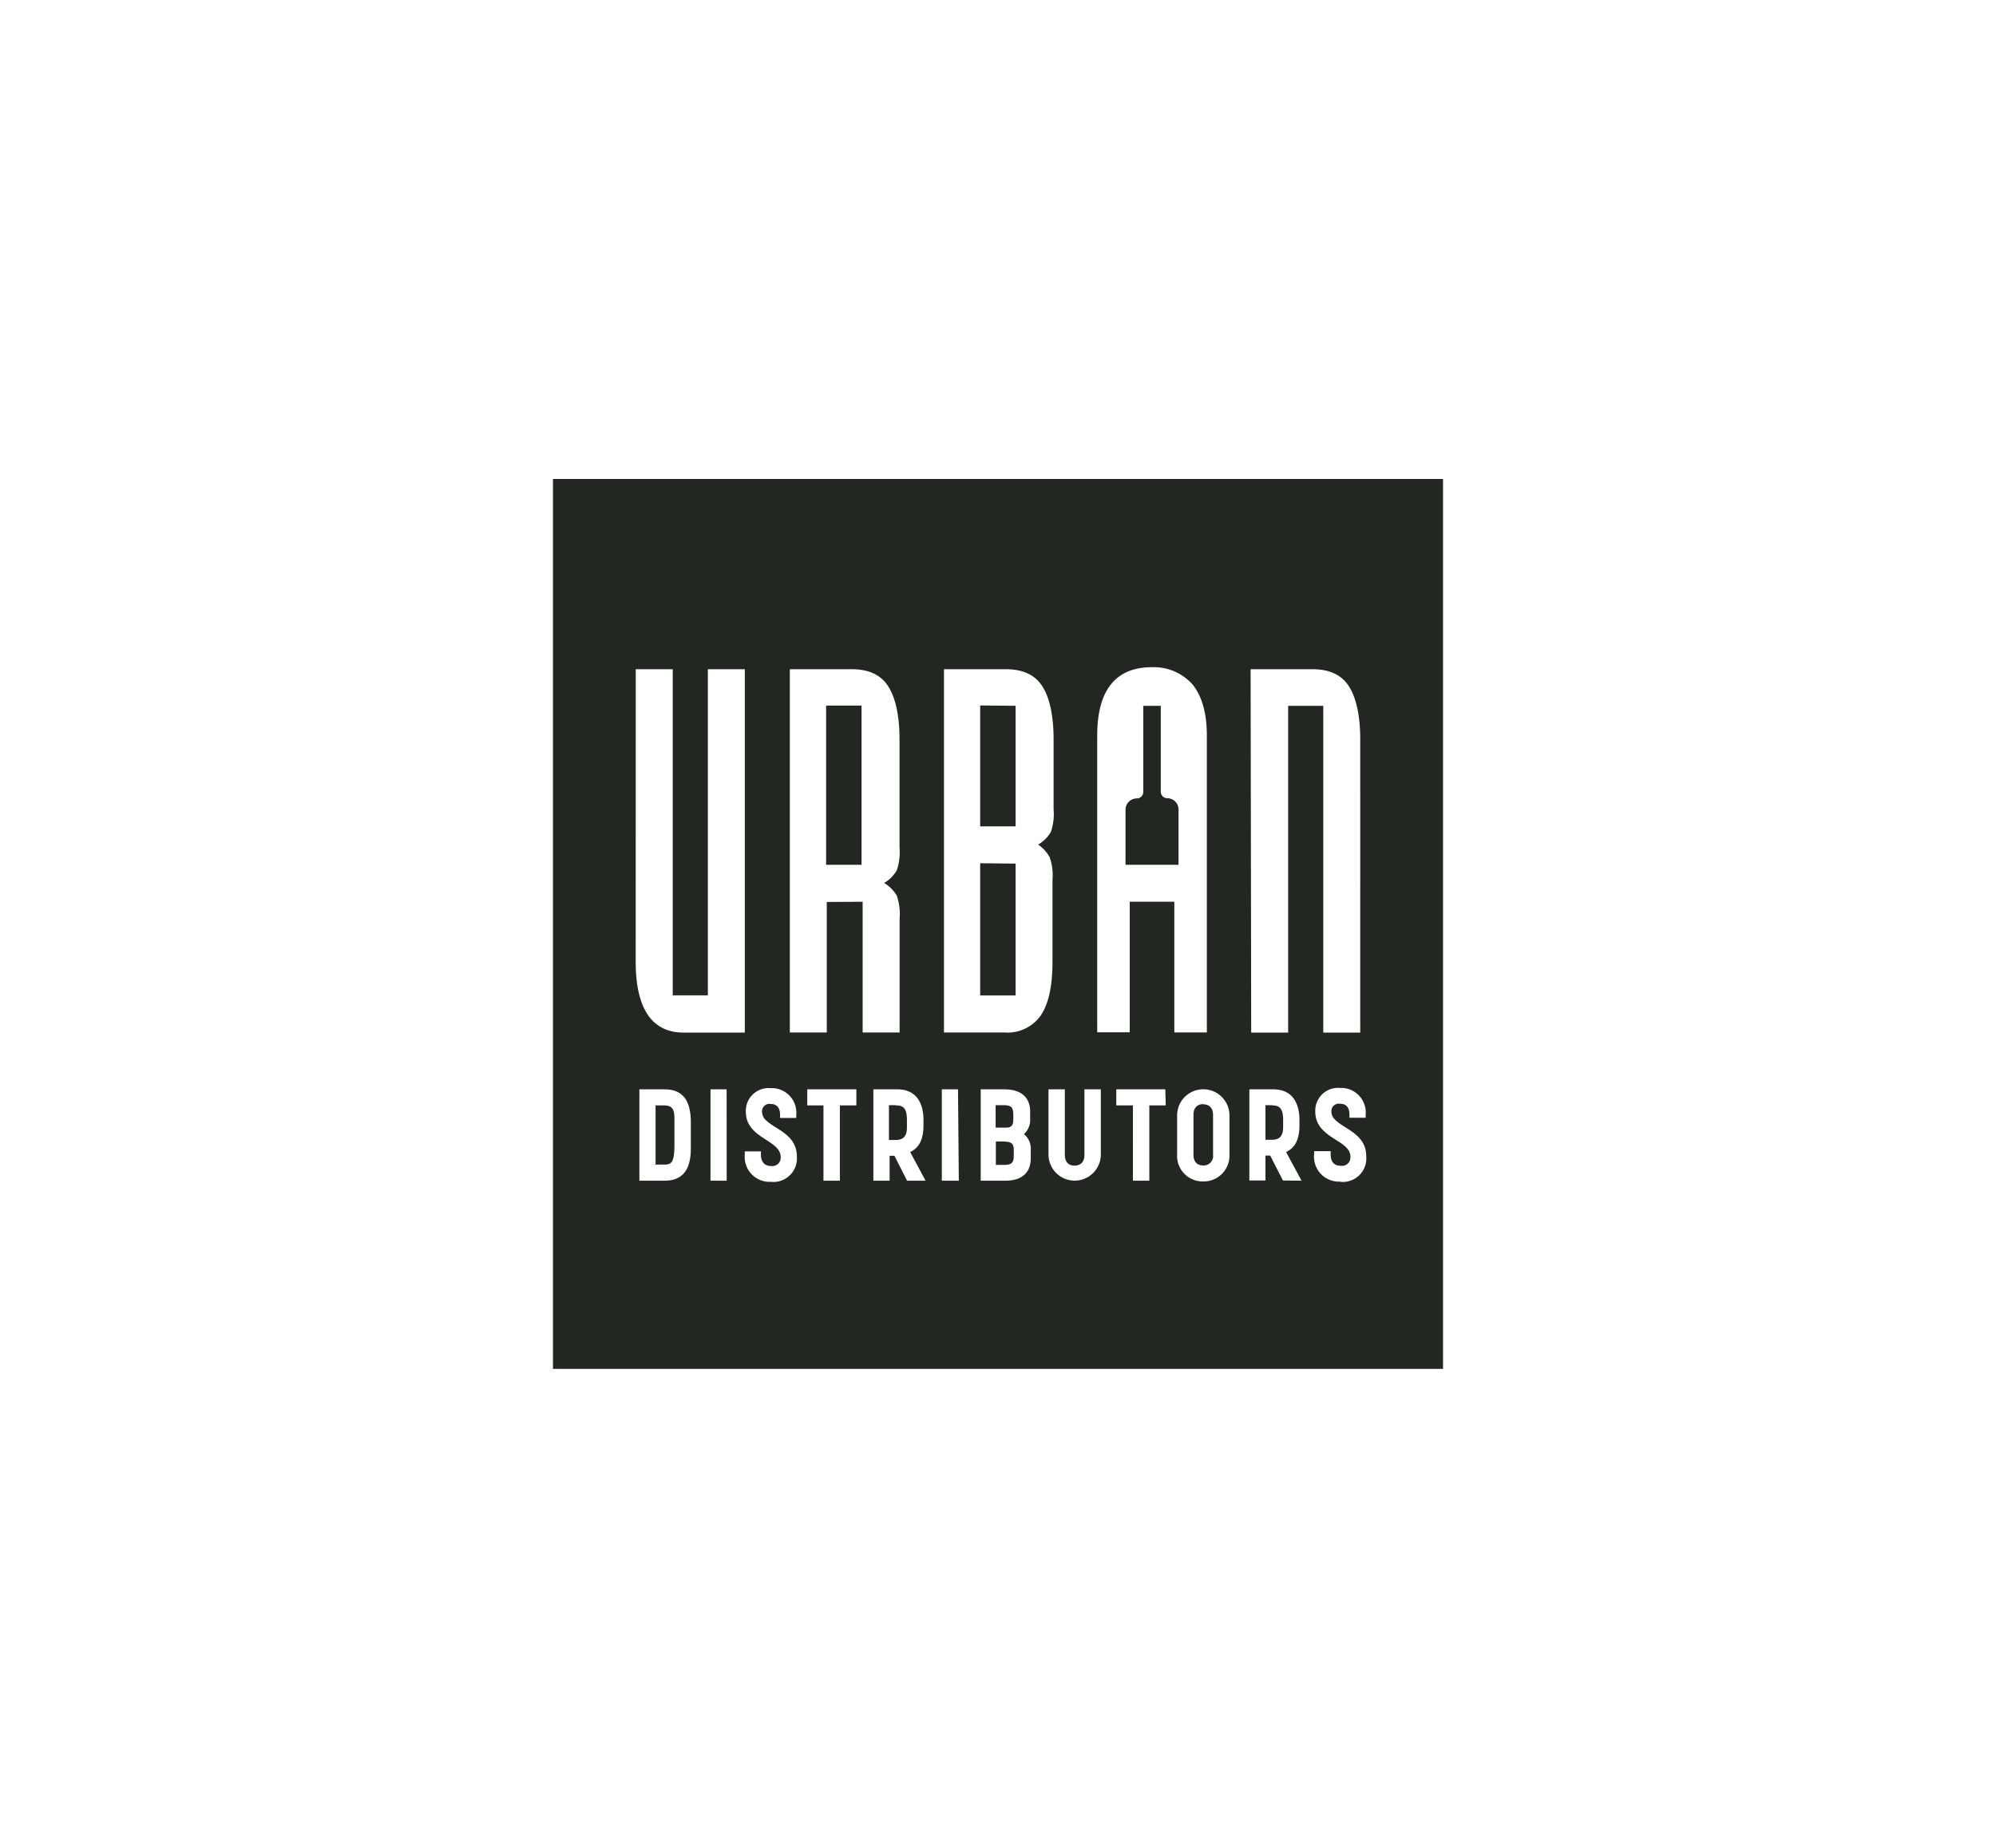 <?xml version="1.0" encoding="UTF-8"?> <svg xmlns="http://www.w3.org/2000/svg" viewBox="0 0 270 250"><defs><style>.cls-1{fill:#222721;}.cls-2{fill:none;}</style></defs><g id="Content"><path class="cls-1" d="M157.89,108a.87.87,0,0,1-.87-.87V95.49h-2.37v11.66a.87.87,0,0,1-.87.87,1.53,1.53,0,0,0-1.53,1.54V117h7.17v-7.43A1.53,1.53,0,0,0,157.89,108Zm0,0a.87.87,0,0,1-.87-.87V95.49h-2.37v11.66a.87.87,0,0,1-.87.87,1.53,1.53,0,0,0-1.53,1.54V117h7.17v-7.43A1.53,1.53,0,0,0,157.89,108ZM132.62,95.49V111.8h4.76V95.49Zm0,21.35v17.82h4.76V116.84ZM157.89,108a.87.87,0,0,1-.87-.87V95.49h-2.37v11.66a.87.87,0,0,1-.87.87,1.53,1.53,0,0,0-1.53,1.54V117h7.17v-7.43A1.53,1.53,0,0,0,157.89,108Zm0,0a.87.87,0,0,1-.87-.87V95.49h-2.37v11.66a.87.87,0,0,1-.87.87,1.53,1.53,0,0,0-1.53,1.54V117h7.17v-7.43A1.53,1.53,0,0,0,157.89,108Zm-25.27,8.82v17.82h4.76V116.84Zm0-21.35V111.8h4.76V95.49Zm0,0V111.8h4.76V95.49Zm0,21.35v17.82h4.76V116.84ZM157.89,108a.87.87,0,0,1-.87-.87V95.49h-2.37v11.66a.87.87,0,0,1-.87.87,1.53,1.53,0,0,0-1.53,1.54V117h7.17v-7.43A1.53,1.53,0,0,0,157.89,108Zm4.88,41.39c-.85,0-1.33.53-1.33,1.46v5.37c0,.93.48,1.46,1.33,1.46a1.28,1.28,0,0,0,1.32-1.46v-5.37C164.09,149.94,163.61,149.41,162.77,149.41Zm0,0c-.85,0-1.33.53-1.33,1.46v5.37c0,.93.48,1.46,1.33,1.46a1.28,1.28,0,0,0,1.32-1.46v-5.37C164.09,149.94,163.61,149.41,162.77,149.41ZM157.89,108a.87.87,0,0,1-.87-.87V95.49h-2.37v11.66a.87.87,0,0,1-.87.87,1.53,1.53,0,0,0-1.53,1.54V117h7.17v-7.43A1.53,1.53,0,0,0,157.89,108Zm-25.27,8.82v17.82h4.76V116.84Zm0-21.35V111.8h4.76V95.49Zm0,0V111.8h4.76V95.49Zm0,21.35v17.82h4.76V116.84ZM157.89,108a.87.87,0,0,1-.87-.87V95.49h-2.37v11.66a.87.87,0,0,1-.87.87,1.53,1.53,0,0,0-1.53,1.54V117h7.17v-7.43A1.53,1.53,0,0,0,157.89,108Zm4.88,41.39c-.85,0-1.33.53-1.33,1.46v5.37c0,.93.48,1.46,1.33,1.46a1.28,1.28,0,0,0,1.32-1.46v-5.37C164.09,149.94,163.61,149.41,162.77,149.41Zm9.31.14h-.9v4.67h.9c1,0,1.49-.52,1.49-1.68v-1C173.57,149.87,173,149.55,172.08,149.55Zm0,0h-.9v4.67h.9c1,0,1.49-.52,1.49-1.68v-1C173.57,149.87,173,149.55,172.08,149.55Zm-9.31-.14c-.85,0-1.33.53-1.33,1.46v5.37c0,.93.48,1.46,1.33,1.46a1.28,1.28,0,0,0,1.32-1.46v-5.37C164.09,149.94,163.61,149.41,162.77,149.41ZM157.89,108a.87.87,0,0,1-.87-.87V95.49h-2.37v11.66a.87.87,0,0,1-.87.87,1.53,1.53,0,0,0-1.53,1.54V117h7.17v-7.43A1.53,1.53,0,0,0,157.89,108Zm-25.27,8.82v17.82h4.76V116.84Zm0-21.35V111.8h4.76V95.49Zm3.09,54.06h-1v3H136c.81,0,1.07-.27,1.07-1.12v-.71C137.05,149.82,136.74,149.55,135.71,149.55Zm.23,4.91h-1.2v3.13h1.07c1,0,1.32-.28,1.32-1.18v-.86C137.13,154.77,136.8,154.46,135.94,154.46Zm-3.32-59V111.8h4.76V95.49Zm0,21.35v17.82h4.76V116.84ZM157.89,108a.87.87,0,0,1-.87-.87V95.49h-2.37v11.66a.87.87,0,0,1-.87.87,1.53,1.53,0,0,0-1.53,1.54V117h7.17v-7.43A1.53,1.53,0,0,0,157.89,108Zm4.88,41.39c-.85,0-1.33.53-1.33,1.46v5.37c0,.93.48,1.46,1.33,1.46a1.28,1.28,0,0,0,1.32-1.46v-5.37C164.09,149.94,163.61,149.41,162.77,149.41Zm9.31.14h-.9v4.67h.9c1,0,1.49-.52,1.49-1.68v-1C173.57,149.87,173,149.55,172.08,149.55Zm0,0h-.9v4.67h.9c1,0,1.49-.52,1.49-1.68v-1C173.57,149.87,173,149.55,172.08,149.55Zm-9.31-.14c-.85,0-1.33.53-1.33,1.46v5.37c0,.93.48,1.46,1.33,1.46a1.28,1.28,0,0,0,1.32-1.46v-5.37C164.09,149.94,163.61,149.41,162.77,149.41ZM157.89,108a.87.87,0,0,1-.87-.87V95.49h-2.37v11.66a.87.87,0,0,1-.87.87,1.53,1.53,0,0,0-1.53,1.54V117h7.17v-7.43A1.53,1.53,0,0,0,157.89,108Zm-25.27,8.82v17.82h4.76V116.84Zm0-21.35V111.8h4.76V95.49Zm3.32,59h-1.2v3.13h1.07c1,0,1.32-.28,1.32-1.18v-.86C137.13,154.77,136.8,154.46,135.94,154.46Zm-.23-4.91h-1v3H136c.81,0,1.07-.27,1.07-1.12v-.71C137.05,149.82,136.74,149.55,135.71,149.55Zm-14.53,0h-.9v4.67h.9c1,0,1.5-.52,1.5-1.68v-1C122.68,149.87,122.13,149.55,121.18,149.55Zm14.53,0h-1v3H136c.81,0,1.07-.27,1.07-1.12v-.71C137.05,149.82,136.74,149.55,135.71,149.55Zm.23,4.91h-1.2v3.13h1.07c1,0,1.32-.28,1.32-1.18v-.86C137.13,154.77,136.8,154.46,135.94,154.46Zm-3.32-59V111.8h4.76V95.49Zm0,21.35v17.82h4.76V116.84ZM157.89,108a.87.87,0,0,1-.87-.87V95.49h-2.37v11.66a.87.87,0,0,1-.87.87,1.53,1.53,0,0,0-1.53,1.54V117h7.17v-7.43A1.53,1.53,0,0,0,157.89,108Zm4.88,41.39c-.85,0-1.33.53-1.33,1.46v5.37c0,.93.48,1.46,1.33,1.46a1.28,1.28,0,0,0,1.32-1.46v-5.37C164.09,149.94,163.61,149.41,162.77,149.41Zm9.31.14h-.9v4.67h.9c1,0,1.49-.52,1.49-1.68v-1C173.57,149.87,173,149.55,172.08,149.55Zm0,0h-.9v4.67h.9c1,0,1.49-.52,1.49-1.68v-1C173.57,149.87,173,149.55,172.08,149.55Zm-9.31-.14c-.85,0-1.33.53-1.33,1.46v5.37c0,.93.48,1.46,1.33,1.46a1.28,1.28,0,0,0,1.32-1.46v-5.37C164.09,149.94,163.61,149.41,162.77,149.41ZM157.89,108a.87.87,0,0,1-.87-.87V95.49h-2.37v11.66a.87.87,0,0,1-.87.87,1.53,1.53,0,0,0-1.53,1.54V117h7.17v-7.43A1.53,1.53,0,0,0,157.89,108Zm-25.27,8.82v17.82h4.76V116.84Zm0-21.35V111.8h4.76V95.49Zm3.32,59h-1.2v3.13h1.07c1,0,1.32-.28,1.32-1.18v-.86C137.13,154.77,136.8,154.46,135.94,154.46Zm-.23-4.91h-1v3H136c.81,0,1.07-.27,1.07-1.12v-.71C137.05,149.82,136.74,149.55,135.71,149.55Zm-14.53,0h-.9v4.67h.9c1,0,1.5-.52,1.5-1.68v-1C122.68,149.87,122.13,149.55,121.18,149.55Zm-9.4-54.06V117h4.76V95.49Zm9.4,54.06h-.9v4.67h.9c1,0,1.5-.52,1.5-1.68v-1C122.68,149.87,122.13,149.55,121.18,149.55Zm14.53,0h-1v3H136c.81,0,1.07-.27,1.07-1.12v-.71C137.05,149.82,136.74,149.55,135.71,149.55Zm.23,4.91h-1.2v3.13h1.07c1,0,1.32-.28,1.32-1.18v-.86C137.13,154.77,136.8,154.46,135.94,154.46Zm-3.32-59V111.8h4.76V95.49Zm0,21.35v17.82h4.76V116.84ZM157.89,108a.87.87,0,0,1-.87-.87V95.49h-2.37v11.66a.87.87,0,0,1-.87.87,1.53,1.53,0,0,0-1.53,1.54V117h7.17v-7.43A1.53,1.53,0,0,0,157.89,108Zm4.88,41.39c-.85,0-1.33.53-1.33,1.46v5.37c0,.93.48,1.46,1.33,1.46a1.28,1.28,0,0,0,1.32-1.46v-5.37C164.09,149.94,163.61,149.41,162.77,149.41Zm9.31.14h-.9v4.67h.9c1,0,1.49-.52,1.49-1.68v-1C173.57,149.87,173,149.55,172.08,149.55Zm0,0h-.9v4.67h.9c1,0,1.49-.52,1.49-1.68v-1C173.57,149.87,173,149.55,172.08,149.55Zm-9.31-.14c-.85,0-1.33.53-1.33,1.46v5.37c0,.93.48,1.46,1.33,1.46a1.28,1.28,0,0,0,1.32-1.46v-5.37C164.09,149.94,163.61,149.41,162.77,149.41ZM157.89,108a.87.87,0,0,1-.87-.87V95.49h-2.37v11.66a.87.87,0,0,1-.87.87,1.53,1.53,0,0,0-1.53,1.54V117h7.17v-7.43A1.53,1.53,0,0,0,157.89,108Zm-25.27,8.82v17.82h4.76V116.84Zm0-21.35V111.8h4.76V95.49Zm3.32,59h-1.2v3.13h1.07c1,0,1.32-.28,1.32-1.18v-.86C137.13,154.77,136.8,154.46,135.94,154.46Zm-.23-4.91h-1v3H136c.81,0,1.07-.27,1.07-1.12v-.71C137.05,149.82,136.74,149.55,135.71,149.55Zm-14.53,0h-.9v4.67h.9c1,0,1.5-.52,1.5-1.68v-1C122.68,149.87,122.13,149.55,121.18,149.55Zm-9.4-54.06V117h4.76V95.49Zm-22,54.06H88.68v8h1.07c1,0,1.48-.13,1.48-2.65v-3.68C91.23,149.83,90.69,149.55,89.75,149.55Zm22-54.06V117h4.76V95.49Zm9.4,54.06h-.9v4.67h.9c1,0,1.5-.52,1.5-1.68v-1C122.68,149.87,122.13,149.55,121.18,149.55Zm14.53,0h-1v3H136c.81,0,1.07-.27,1.07-1.12v-.71C137.05,149.82,136.74,149.55,135.71,149.55Zm.23,4.91h-1.2v3.13h1.07c1,0,1.32-.28,1.32-1.18v-.86C137.13,154.77,136.8,154.46,135.94,154.46Zm-3.32-59V111.8h4.76V95.49Zm0,21.35v17.82h4.76V116.84ZM157.89,108a.87.87,0,0,1-.87-.87V95.49h-2.37v11.66a.87.87,0,0,1-.87.87,1.53,1.53,0,0,0-1.53,1.54V117h7.17v-7.43A1.53,1.53,0,0,0,157.89,108Zm4.88,41.39c-.85,0-1.33.53-1.33,1.46v5.37c0,.93.48,1.46,1.33,1.46a1.28,1.28,0,0,0,1.32-1.46v-5.37C164.09,149.94,163.61,149.41,162.77,149.41Zm9.31.14h-.9v4.67h.9c1,0,1.49-.52,1.49-1.68v-1C173.57,149.87,173,149.55,172.08,149.55Zm0,0h-.9v4.67h.9c1,0,1.49-.52,1.49-1.68v-1C173.57,149.87,173,149.55,172.08,149.55Zm-9.31-.14c-.85,0-1.33.53-1.33,1.46v5.37c0,.93.48,1.46,1.33,1.46a1.28,1.28,0,0,0,1.32-1.46v-5.37C164.09,149.94,163.61,149.41,162.77,149.41ZM157.89,108a.87.87,0,0,1-.87-.87V95.49h-2.37v11.66a.87.87,0,0,1-.87.87,1.53,1.53,0,0,0-1.53,1.54V117h7.17v-7.43A1.53,1.53,0,0,0,157.89,108Zm-25.27,26.64h4.76V116.84h-4.76Zm0-39.17V111.8h4.76V95.49Zm3.32,59h-1.2v3.13h1.07c1,0,1.32-.28,1.32-1.18v-.86C137.13,154.77,136.8,154.46,135.94,154.46Zm1.11-3.06v-.71c0-.87-.31-1.14-1.34-1.14h-1v3H136C136.79,152.52,137.05,152.25,137.05,151.4Zm-15.87-1.85h-.9v4.67h.9c1,0,1.5-.52,1.5-1.68v-1C122.68,149.87,122.13,149.55,121.18,149.55Zm-9.4-54.06V117h4.76V95.49Zm-22,54.06H88.68v8h1.07c1,0,1.48-.13,1.48-2.65v-3.68C91.23,149.83,90.69,149.55,89.75,149.55ZM74.8,64.8V185.2H195.2V64.8Zm94.37,25.74h8.35c2.32,0,3.94.75,4.94,2.3s1.54,4,1.54,7.21V139.7h-5V95.49h-4.75V139.7h-5ZM86,90.54H91v44.12h4.75V90.54h5V139.7H92.48c-4.3,0-6.49-3.24-6.49-9.6Zm7.45,64.85c0,2.93-1.17,4.35-3.56,4.35h-3.4V147.38h3.41c2.42,0,3.55,1.46,3.55,4.47Zm4.85,4.35H96.11V147.38h2.18Zm6,.15a3.37,3.37,0,0,1-3.55-3.7v-.42h2.18v.42c0,1,.47,1.56,1.39,1.56a1.13,1.13,0,0,0,1.28-1.24c0-1-.9-1.61-1.95-2.29-1.29-.83-2.76-1.78-2.76-3.79a3.08,3.08,0,0,1,3.36-3.21,3.32,3.32,0,0,1,3.46,3.62v.41h-2.19v-.41c0-.68-.22-1.48-1.27-1.48a1,1,0,0,0-1.17,1.07,1.61,1.61,0,0,0,.56,1.16,8.54,8.54,0,0,0,1.31.94l-.09.13.09-.13c1.33.84,2.84,1.79,2.84,3.92A3.18,3.18,0,0,1,104.27,159.89Zm11.54-10.34h-2.23v10.19h-2.22V149.55h-2.19v-2.17h6.64Zm-4-27.52v17.66h-5V90.54h8.36c2.32,0,3.94.75,4.94,2.3s1.54,4,1.54,7.21v14.6a7.8,7.8,0,0,1-.37,3.1h0a4.84,4.84,0,0,1-1.71,1.71,5,5,0,0,1,1.71,1.71,7.62,7.62,0,0,1,.38,3.1v15.42h-5V122Zm10.86,37.71-1.71-3.37h-.65v3.37h-2.2V147.38h3.26c2.27,0,3.52,1.49,3.52,4.19v.64c0,1.91-.57,3.08-1.8,3.65l2.08,3.88Zm7,0H127.4V147.38h2.19Zm9.73-3.05c0,2-1.23,3.05-3.46,3.05h-3.31V147.38h3.21c2.24,0,3.48,1.08,3.48,3v.94a2.6,2.6,0,0,1-.84,2.12,2.51,2.51,0,0,1,.92,2.16Zm-3.39-17h-8.35V90.54h8.35c2.33,0,3.95.75,4.95,2.3s1.53,4,1.53,7.21v9.42a7.49,7.49,0,0,1-.37,3.09,4.87,4.87,0,0,1-1.72,1.71A4.87,4.87,0,0,1,142,116a7.52,7.52,0,0,1,.37,3.1v11c0,3.25-.5,5.61-1.53,7.2A5.48,5.48,0,0,1,135.93,139.69Zm12.87,16.5a3.54,3.54,0,1,1-7.08,0v-8.81h2.21v8.86c0,.93.48,1.46,1.32,1.46.4,0,1.33-.14,1.33-1.46v-8.86h2.22Zm8.78-6.64h-2.22v10.19h-2.22V149.55H151v-2.17h6.63ZM152.82,122v17.66h-4.4V99.52c0-6.13,2.48-9.25,7.38-9.25a7,7,0,0,1,5.55,2.37h0c1.28,1.65,1.9,3.89,1.9,6.87v40.17h-4.4V122Zm13.49,34.16a3.5,3.5,0,0,1-3.54,3.68,3.46,3.46,0,0,1-3.54-3.68v-5.25a3.54,3.54,0,1,1,7.08,0Zm7.23,3.55-1.72-3.37h-.64v3.37H169V147.38h3.26c2.27,0,3.52,1.49,3.52,4.19v.64c0,1.91-.57,3.08-1.81,3.65l2.09,3.88Zm7.77.15a3.37,3.37,0,0,1-3.55-3.7v-.42H180v.42q0,1.56,1.38,1.56a1.14,1.14,0,0,0,1.29-1.24c0-1-.91-1.61-2-2.29-1.29-.83-2.75-1.78-2.75-3.79a3.08,3.08,0,0,1,3.35-3.21,3.32,3.32,0,0,1,3.46,3.62v.41h-2.19v-.41c0-.68-.22-1.48-1.27-1.48a1,1,0,0,0-1.17,1.07c0,.92.87,1.46,1.87,2.1h0l-.09.13.09-.13c1.33.84,2.84,1.79,2.84,3.92A3.18,3.18,0,0,1,181.31,159.89Zm-9.23-10.34h-.9v4.67h.9c1,0,1.49-.52,1.49-1.68v-1C173.57,149.87,173,149.55,172.08,149.55Zm-9.31-.14c-.85,0-1.33.53-1.33,1.46v5.37c0,.93.48,1.46,1.33,1.46a1.28,1.28,0,0,0,1.32-1.46v-5.37C164.09,149.94,163.61,149.41,162.77,149.41Zm-3.35-39.85a1.53,1.53,0,0,0-1.53-1.54.87.87,0,0,1-.87-.87V95.49h-2.37v11.66a.87.87,0,0,1-.87.87,1.53,1.53,0,0,0-1.53,1.54V117h7.17Zm-26.8,25.1h4.76V116.84h-4.76Zm0-22.86h4.76V95.49h-4.76Zm3.32,42.66h-1.2v3.13h1.07c1,0,1.32-.28,1.32-1.18v-.86C137.13,154.77,136.8,154.46,135.94,154.46Zm1.11-3.06v-.71c0-.87-.31-1.14-1.34-1.14h-1v3H136C136.79,152.52,137.05,152.25,137.05,151.4Zm-15.87-1.85h-.9v4.67h.9c1,0,1.5-.52,1.5-1.68v-1C122.68,149.87,122.13,149.55,121.18,149.55Zm-4.64-54.06h-4.76V117h4.76ZM89.75,149.55H88.68v8h1.07c1,0,1.48-.13,1.48-2.65v-3.68C91.23,149.83,90.69,149.55,89.75,149.55Zm22-54.06V117h4.76V95.49Zm9.4,54.06h-.9v4.67h.9c1,0,1.5-.52,1.5-1.68v-1C122.68,149.87,122.13,149.55,121.18,149.55Zm14.53,0h-1v3H136c.81,0,1.07-.27,1.07-1.12v-.71C137.05,149.82,136.74,149.55,135.71,149.55Zm.23,4.91h-1.2v3.13h1.07c1,0,1.32-.28,1.32-1.18v-.86C137.13,154.77,136.8,154.46,135.94,154.46Zm-3.32-59V111.8h4.76V95.49Zm0,21.35v17.82h4.76V116.84ZM157.89,108a.87.87,0,0,1-.87-.87V95.49h-2.37v11.66a.87.87,0,0,1-.87.87,1.53,1.53,0,0,0-1.53,1.54V117h7.17v-7.43A1.53,1.53,0,0,0,157.89,108Zm4.88,41.39c-.85,0-1.33.53-1.33,1.46v5.37c0,.93.48,1.46,1.33,1.46a1.28,1.28,0,0,0,1.32-1.46v-5.37C164.09,149.94,163.61,149.41,162.77,149.41Zm9.31.14h-.9v4.67h.9c1,0,1.49-.52,1.49-1.68v-1C173.57,149.87,173,149.55,172.08,149.55Zm0,0h-.9v4.67h.9c1,0,1.49-.52,1.49-1.68v-1C173.57,149.87,173,149.55,172.08,149.55Zm-9.31-.14c-.85,0-1.33.53-1.33,1.46v5.37c0,.93.48,1.46,1.33,1.46a1.28,1.28,0,0,0,1.32-1.46v-5.37C164.09,149.94,163.61,149.41,162.77,149.41ZM157.89,108a.87.87,0,0,1-.87-.87V95.49h-2.37v11.66a.87.87,0,0,1-.87.87,1.53,1.53,0,0,0-1.53,1.54V117h7.17v-7.43A1.53,1.53,0,0,0,157.89,108Zm-25.27,8.82v17.82h4.76V116.84Zm0-21.35V111.8h4.76V95.49Zm3.32,59h-1.2v3.13h1.07c1,0,1.32-.28,1.32-1.18v-.86C137.13,154.77,136.8,154.46,135.94,154.46Zm-.23-4.91h-1v3H136c.81,0,1.07-.27,1.07-1.12v-.71C137.05,149.82,136.74,149.55,135.71,149.55Zm-14.53,0h-.9v4.67h.9c1,0,1.5-.52,1.5-1.68v-1C122.68,149.87,122.13,149.55,121.18,149.55Zm-9.4-54.06V117h4.76V95.49Zm0,0V117h4.76V95.49Zm9.4,54.06h-.9v4.67h.9c1,0,1.5-.52,1.5-1.68v-1C122.68,149.87,122.13,149.55,121.18,149.55Zm14.53,0h-1v3H136c.81,0,1.07-.27,1.07-1.12v-.71C137.05,149.82,136.74,149.55,135.71,149.55Zm.23,4.91h-1.2v3.13h1.07c1,0,1.32-.28,1.32-1.18v-.86C137.13,154.77,136.8,154.46,135.94,154.46Zm-3.32-59V111.8h4.76V95.49Zm0,21.35v17.82h4.76V116.84ZM157.89,108a.87.87,0,0,1-.87-.87V95.49h-2.37v11.66a.87.87,0,0,1-.87.87,1.53,1.53,0,0,0-1.53,1.54V117h7.17v-7.43A1.53,1.53,0,0,0,157.89,108Zm4.88,41.39c-.85,0-1.33.53-1.33,1.46v5.37c0,.93.48,1.46,1.33,1.46a1.28,1.28,0,0,0,1.32-1.46v-5.37C164.09,149.94,163.61,149.41,162.77,149.41Zm9.31.14h-.9v4.67h.9c1,0,1.49-.52,1.49-1.68v-1C173.57,149.87,173,149.55,172.08,149.55Zm0,0h-.9v4.67h.9c1,0,1.49-.52,1.49-1.68v-1C173.57,149.87,173,149.55,172.08,149.55Zm-9.31-.14c-.85,0-1.33.53-1.33,1.46v5.37c0,.93.48,1.46,1.33,1.46a1.28,1.28,0,0,0,1.32-1.46v-5.37C164.09,149.94,163.61,149.41,162.77,149.41ZM157.89,108a.87.87,0,0,1-.87-.87V95.49h-2.37v11.66a.87.87,0,0,1-.87.87,1.53,1.53,0,0,0-1.53,1.54V117h7.17v-7.43A1.53,1.53,0,0,0,157.89,108Zm-25.27,8.82v17.82h4.76V116.84Zm0-21.35V111.8h4.76V95.49Zm3.32,59h-1.2v3.13h1.07c1,0,1.32-.28,1.32-1.18v-.86C137.13,154.77,136.8,154.46,135.94,154.46Zm-.23-4.91h-1v3H136c.81,0,1.07-.27,1.07-1.12v-.71C137.05,149.82,136.74,149.55,135.71,149.55Zm-14.53,0h-.9v4.67h.9c1,0,1.5-.52,1.5-1.68v-1C122.68,149.87,122.13,149.55,121.18,149.55Zm-9.4-54.06V117h4.76V95.49Zm9.4,54.06h-.9v4.67h.9c1,0,1.5-.52,1.5-1.68v-1C122.68,149.87,122.13,149.55,121.18,149.55Zm14.53,0h-1v3H136c.81,0,1.07-.27,1.07-1.12v-.71C137.05,149.82,136.74,149.55,135.71,149.55Zm.23,4.91h-1.2v3.13h1.07c1,0,1.32-.28,1.32-1.18v-.86C137.13,154.77,136.8,154.46,135.94,154.46Zm-3.32-59V111.8h4.76V95.49Zm0,21.35v17.82h4.76V116.84ZM157.89,108a.87.87,0,0,1-.87-.87V95.49h-2.37v11.66a.87.87,0,0,1-.87.87,1.53,1.53,0,0,0-1.53,1.54V117h7.17v-7.43A1.53,1.53,0,0,0,157.89,108Zm4.88,41.39c-.85,0-1.33.53-1.33,1.46v5.37c0,.93.48,1.46,1.33,1.46a1.28,1.28,0,0,0,1.32-1.46v-5.37C164.09,149.94,163.61,149.41,162.77,149.41Zm9.31.14h-.9v4.67h.9c1,0,1.49-.52,1.49-1.68v-1C173.57,149.87,173,149.55,172.08,149.55Zm0,0h-.9v4.67h.9c1,0,1.49-.52,1.49-1.68v-1C173.57,149.87,173,149.55,172.08,149.55Zm-9.31-.14c-.85,0-1.33.53-1.33,1.46v5.37c0,.93.48,1.46,1.33,1.46a1.28,1.28,0,0,0,1.32-1.46v-5.37C164.09,149.94,163.61,149.41,162.77,149.41ZM157.89,108a.87.87,0,0,1-.87-.87V95.49h-2.37v11.66a.87.87,0,0,1-.87.87,1.53,1.53,0,0,0-1.53,1.54V117h7.17v-7.43A1.53,1.53,0,0,0,157.89,108Zm-25.27,8.82v17.82h4.76V116.84Zm0-21.35V111.8h4.76V95.49Zm3.32,59h-1.2v3.13h1.07c1,0,1.32-.28,1.32-1.18v-.86C137.13,154.77,136.8,154.46,135.94,154.46Zm-.23-4.91h-1v3H136c.81,0,1.07-.27,1.07-1.12v-.71C137.05,149.82,136.74,149.55,135.71,149.55Zm-14.53,0h-.9v4.67h.9c1,0,1.5-.52,1.5-1.68v-1C122.68,149.87,122.13,149.55,121.18,149.55Zm14.53,0h-1v3H136c.81,0,1.07-.27,1.07-1.12v-.71C137.05,149.82,136.74,149.55,135.71,149.55Zm.23,4.91h-1.2v3.13h1.07c1,0,1.32-.28,1.32-1.18v-.86C137.13,154.77,136.8,154.46,135.94,154.46Zm-3.32-59V111.8h4.76V95.49Zm0,21.35v17.82h4.76V116.84ZM157.89,108a.87.87,0,0,1-.87-.87V95.49h-2.37v11.66a.87.87,0,0,1-.87.87,1.53,1.53,0,0,0-1.53,1.54V117h7.17v-7.43A1.53,1.53,0,0,0,157.89,108Zm4.88,41.39c-.85,0-1.33.53-1.33,1.46v5.37c0,.93.48,1.46,1.33,1.46a1.28,1.28,0,0,0,1.32-1.46v-5.37C164.09,149.94,163.61,149.41,162.77,149.41Zm9.31.14h-.9v4.67h.9c1,0,1.49-.52,1.49-1.68v-1C173.57,149.87,173,149.55,172.08,149.55Zm0,0h-.9v4.67h.9c1,0,1.49-.52,1.49-1.68v-1C173.57,149.87,173,149.55,172.08,149.55Zm-9.31-.14c-.85,0-1.33.53-1.33,1.46v5.37c0,.93.48,1.46,1.33,1.46a1.28,1.28,0,0,0,1.32-1.46v-5.37C164.09,149.94,163.61,149.41,162.77,149.41ZM157.89,108a.87.87,0,0,1-.87-.87V95.49h-2.37v11.66a.87.87,0,0,1-.87.87,1.53,1.53,0,0,0-1.53,1.54V117h7.17v-7.43A1.53,1.53,0,0,0,157.89,108Zm-25.27,8.82v17.82h4.76V116.84Zm0-21.35V111.8h4.76V95.49Zm3.32,59h-1.2v3.13h1.07c1,0,1.32-.28,1.32-1.18v-.86C137.13,154.77,136.8,154.46,135.94,154.46Zm-.23-4.91h-1v3H136c.81,0,1.07-.27,1.07-1.12v-.71C137.05,149.82,136.74,149.55,135.71,149.55Zm-3.09-54.06V111.8h4.76V95.49Zm0,21.35v17.82h4.76V116.84ZM157.89,108a.87.87,0,0,1-.87-.87V95.49h-2.37v11.66a.87.87,0,0,1-.87.87,1.53,1.53,0,0,0-1.53,1.54V117h7.17v-7.43A1.53,1.53,0,0,0,157.89,108Zm4.88,41.39c-.85,0-1.33.53-1.33,1.46v5.37c0,.93.48,1.46,1.33,1.46a1.28,1.28,0,0,0,1.32-1.46v-5.37C164.09,149.94,163.61,149.41,162.77,149.41Zm9.31.14h-.9v4.67h.9c1,0,1.49-.52,1.49-1.68v-1C173.57,149.87,173,149.55,172.08,149.55Zm0,0h-.9v4.67h.9c1,0,1.49-.52,1.49-1.68v-1C173.57,149.87,173,149.55,172.08,149.55Zm-9.31-.14c-.85,0-1.33.53-1.33,1.46v5.37c0,.93.48,1.46,1.33,1.46a1.28,1.28,0,0,0,1.32-1.46v-5.37C164.09,149.94,163.61,149.41,162.77,149.41ZM157.89,108a.87.87,0,0,1-.87-.87V95.49h-2.37v11.66a.87.87,0,0,1-.87.87,1.53,1.53,0,0,0-1.53,1.54V117h7.17v-7.43A1.53,1.53,0,0,0,157.89,108Zm-25.27,8.82v17.82h4.76V116.84Zm0-21.35V111.8h4.76V95.49Zm0,0V111.8h4.76V95.49Zm0,21.35v17.82h4.76V116.84ZM157.89,108a.87.87,0,0,1-.87-.87V95.49h-2.37v11.66a.87.87,0,0,1-.87.87,1.53,1.53,0,0,0-1.53,1.54V117h7.17v-7.43A1.53,1.53,0,0,0,157.89,108Zm0,0a.87.87,0,0,1-.87-.87V95.49h-2.37v11.66a.87.87,0,0,1-.87.87,1.53,1.53,0,0,0-1.53,1.54V117h7.17v-7.43A1.53,1.53,0,0,0,157.89,108Zm-25.27,8.82v17.82h4.76V116.84Zm0-21.35V111.8h4.76V95.49Zm0,0V111.8h4.76V95.49Zm0,21.35v17.82h4.76V116.84ZM157.89,108a.87.87,0,0,1-.87-.87V95.49h-2.37v11.66a.87.87,0,0,1-.87.87,1.53,1.53,0,0,0-1.53,1.54V117h7.17v-7.43A1.53,1.53,0,0,0,157.89,108Zm0,0a.87.87,0,0,1-.87-.87V95.49h-2.37v11.66a.87.87,0,0,1-.87.87,1.53,1.53,0,0,0-1.53,1.54V117h7.17v-7.43A1.53,1.53,0,0,0,157.89,108Zm-25.27,8.82v17.82h4.76V116.84Zm0-21.35V111.8h4.76V95.49Z"></path></g><g id="Invisible_Borders" data-name="Invisible Borders"><rect class="cls-2" width="270" height="250"></rect></g></svg> 